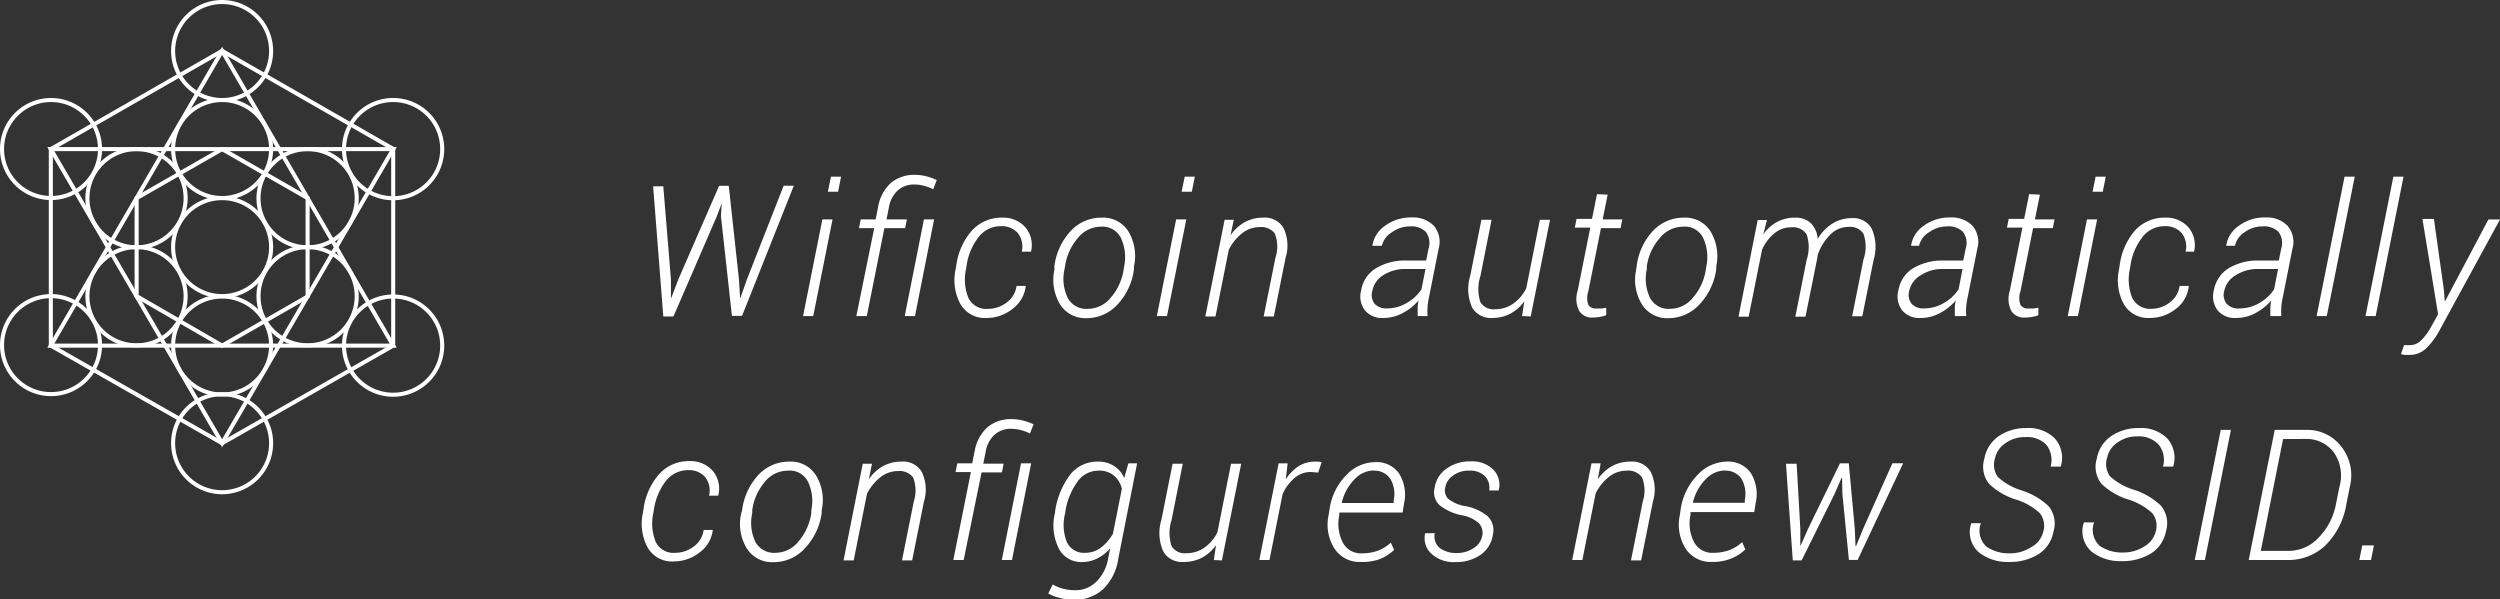 <svg xmlns="http://www.w3.org/2000/svg" viewBox="0 0 245.93 58.93"><rect x="0" y="0" width="245.93" height="58.93" fill="#333333" stroke="none"/><defs><style>.cls-1{fill:#fff;}.cls-2{fill:none;stroke:#fff;stroke-width:0.4px;}</style></defs><title>Asset 210</title><g id="Layer_2" data-name="Layer 2"><g id="Background_2" data-name="Background 2"><path class="cls-1" d="M66,27.47l0,1.92h0l.74-1.93,4-9.18h.95l1,9.18.12,1.92h0l.68-1.93,3.6-9.18h1l-5.09,12.8h-1l-1.08-9.82L71,20h0l-.5,1.31-4.25,9.82h-1l-1-12.8h1Z"/><path class="cls-1" d="M80,31.09H79l1.9-9.51h1Zm2.44-12.23h-1l.3-1.48h1Z"/><path class="cls-1" d="M84.24,31.09,86,22.44H84.5l.17-.86h1.47l.24-1.21A4.12,4.12,0,0,1,87.63,18,3.57,3.57,0,0,1,90,17.2a4.53,4.53,0,0,1,1.07.13,6,6,0,0,1,1.08.38l-.35.91a4.4,4.4,0,0,0-.89-.34,4,4,0,0,0-1-.13,2.36,2.36,0,0,0-1.59.58,2.87,2.87,0,0,0-.87,1.64l-.24,1.21h2l-.17.86H87l-1.73,8.65Zm5.77,0H89l1.89-9.51h1Z"/><path class="cls-1" d="M97.22,30.38a3,3,0,0,0,1.78-.6,2.41,2.41,0,0,0,1-1.65h.9l0,.05a3.25,3.25,0,0,1-1.34,2.24,4.1,4.1,0,0,1-2.51.86,2.77,2.77,0,0,1-2.56-1.35A4.94,4.94,0,0,1,94,26.52l.07-.37a6.46,6.46,0,0,1,1.52-3.45,3.93,3.93,0,0,1,3-1.29,2.9,2.9,0,0,1,2.26.93,2.7,2.7,0,0,1,.57,2.42l0,0h-.91a2.14,2.14,0,0,0-.4-1.85,2.1,2.1,0,0,0-1.64-.66,2.72,2.72,0,0,0-2.23,1.11,5.86,5.86,0,0,0-1.15,2.74l-.06.37a4.87,4.87,0,0,0,.22,2.8A1.94,1.94,0,0,0,97.22,30.38Z"/><path class="cls-1" d="M103.72,26.2a6.22,6.22,0,0,1,1.62-3.49,4.09,4.09,0,0,1,3.06-1.3,2.93,2.93,0,0,1,2.6,1.35,4.71,4.71,0,0,1,.55,3.44l0,.29A6.22,6.22,0,0,1,109.89,30a4.12,4.12,0,0,1-3,1.3,2.93,2.93,0,0,1-2.61-1.36,4.68,4.68,0,0,1-.55-3.43Zm1,.28a4.3,4.3,0,0,0,.31,2.81,2.05,2.05,0,0,0,2,1.09,2.91,2.91,0,0,0,2.27-1.14,5.43,5.43,0,0,0,1.24-2.76l.05-.29a4.46,4.46,0,0,0-.33-2.79,2,2,0,0,0-1.95-1.1A2.92,2.92,0,0,0,106,23.45a5.47,5.47,0,0,0-1.23,2.74Z"/><path class="cls-1" d="M114.8,31.09h-1l1.9-9.51h1Zm2.44-12.23h-1l.3-1.48h1Z"/><path class="cls-1" d="M121.05,23.15a4.2,4.2,0,0,1,1.4-1.3,3.75,3.75,0,0,1,1.8-.44,2.12,2.12,0,0,1,2,1,4,4,0,0,1,.22,2.93l-1.16,5.79h-1l1.16-5.79a3.47,3.47,0,0,0-.07-2.38,1.68,1.68,0,0,0-1.49-.62,2.79,2.79,0,0,0-1.74.62,4.83,4.83,0,0,0-1.29,1.61l-1.31,6.56h-1l1.9-9.51h.9Z"/><path class="cls-1" d="M139.46,31.09c0-.43,0-.74,0-.92a4.09,4.09,0,0,1,.09-.61A5.36,5.36,0,0,1,138,30.79a4,4,0,0,1-1.91.49,2.19,2.19,0,0,1-1.82-.75,2.25,2.25,0,0,1-.36-2,3.1,3.1,0,0,1,1.46-2.15,5.54,5.54,0,0,1,3-.75h1.92l.24-1.18a1.82,1.82,0,0,0-.26-1.63,2,2,0,0,0-1.58-.55,3,3,0,0,0-1.75.57,2.11,2.11,0,0,0-1,1.34h-.93v-.05a2.89,2.89,0,0,1,1.27-1.94,4.25,4.25,0,0,1,2.6-.8,2.86,2.86,0,0,1,2.16.81,2.46,2.46,0,0,1,.48,2.28l-.93,4.68a8,8,0,0,0-.16,1,7.21,7.21,0,0,0,0,.93Zm-3-.75a3.78,3.78,0,0,0,1.91-.53,4.15,4.15,0,0,0,1.46-1.35l.4-2h-2a3.93,3.93,0,0,0-2.17.62A2.34,2.34,0,0,0,135,28.6a1.44,1.44,0,0,0,.22,1.28A1.56,1.56,0,0,0,136.43,30.34Z"/><path class="cls-1" d="M149.73,31.09l.22-1.46a4,4,0,0,1-1.38,1.23,3.81,3.81,0,0,1-1.79.42,2.13,2.13,0,0,1-1.95-1,4.44,4.44,0,0,1-.2-3.15l1.1-5.51h1l-1.1,5.54a4.15,4.15,0,0,0,0,2.56,1.49,1.49,0,0,0,1.43.7,3.06,3.06,0,0,0,1.81-.56,4,4,0,0,0,1.27-1.5l1.34-6.74h1l-1.9,9.51Z"/><path class="cls-1" d="M158.15,19.15l-.49,2.43h1.93l-.17.86h-1.93l-1.24,6.2a2.08,2.08,0,0,0,0,1.36.87.87,0,0,0,.77.35l.47,0,.52-.07V31a2.3,2.3,0,0,1-.62.17,3.68,3.68,0,0,1-.73.07,1.48,1.48,0,0,1-1.31-.65,2.61,2.61,0,0,1-.15-2l1.24-6.2h-1.52l.17-.86h1.52l.49-2.43Z"/><path class="cls-1" d="M161,26.2a6.15,6.15,0,0,1,1.61-3.49,4.12,4.12,0,0,1,3.06-1.3,2.93,2.93,0,0,1,2.6,1.35,4.76,4.76,0,0,1,.56,3.44l0,.29A6.28,6.28,0,0,1,167.13,30a4.14,4.14,0,0,1-3,1.3,2.91,2.91,0,0,1-2.61-1.36,4.63,4.63,0,0,1-.56-3.43Zm1,.28a4.37,4.37,0,0,0,.31,2.81,2.06,2.06,0,0,0,2,1.09,2.9,2.9,0,0,0,2.26-1.14,5.35,5.35,0,0,0,1.24-2.76l.05-.29a4.47,4.47,0,0,0-.32-2.79,2,2,0,0,0-2-1.1,2.94,2.94,0,0,0-2.29,1.15A5.37,5.37,0,0,0,162,26.19Z"/><path class="cls-1" d="M173.46,23.05a4,4,0,0,1,1.36-1.22,3.74,3.74,0,0,1,1.78-.42,2.17,2.17,0,0,1,1.51.52,2.38,2.38,0,0,1,.7,1.58A4.36,4.36,0,0,1,180.25,22a3.54,3.54,0,0,1,1.94-.54,2.06,2.06,0,0,1,1.92,1,4.45,4.45,0,0,1,.2,3.11l-1.11,5.54h-1l1.11-5.57a3.86,3.86,0,0,0,0-2.55,1.56,1.56,0,0,0-1.46-.67,2.51,2.51,0,0,0-1.83.79,5,5,0,0,0-1.21,2l-.05.33-1.15,5.71h-1l1.11-5.57a4,4,0,0,0,0-2.53,1.59,1.59,0,0,0-1.48-.69,2.58,2.58,0,0,0-1.7.6,4.45,4.45,0,0,0-1.2,1.59l-1.32,6.6h-1l1.89-9.51h.91Z"/><path class="cls-1" d="M192.3,31.09c0-.43,0-.74,0-.92a4.09,4.09,0,0,1,.09-.61,5.36,5.36,0,0,1-1.54,1.23,4,4,0,0,1-1.91.49,2.19,2.19,0,0,1-1.82-.75,2.25,2.25,0,0,1-.36-2,3.12,3.12,0,0,1,1.45-2.15,5.6,5.6,0,0,1,3-.75h1.92l.24-1.18a1.82,1.82,0,0,0-.26-1.63,2,2,0,0,0-1.58-.55,3,3,0,0,0-1.75.57,2.11,2.11,0,0,0-1,1.34H188v-.05a2.89,2.89,0,0,1,1.27-1.94,4.25,4.25,0,0,1,2.6-.8,2.86,2.86,0,0,1,2.16.81,2.46,2.46,0,0,1,.48,2.28l-.93,4.68a8,8,0,0,0-.16,1,7.21,7.21,0,0,0,0,.93Zm-3-.75a3.78,3.78,0,0,0,1.91-.53,4.15,4.15,0,0,0,1.46-1.35l.39-2h-1.95a3.93,3.93,0,0,0-2.17.62,2.34,2.34,0,0,0-1.12,1.51,1.44,1.44,0,0,0,.22,1.28A1.56,1.56,0,0,0,189.27,30.34Z"/><path class="cls-1" d="M200.67,19.15l-.49,2.43h1.93l-.17.86H200l-1.24,6.2a2,2,0,0,0,0,1.36.86.86,0,0,0,.77.35l.47,0,.52-.07V31a2.3,2.3,0,0,1-.62.17,3.68,3.68,0,0,1-.73.07,1.47,1.47,0,0,1-1.31-.65,2.61,2.61,0,0,1-.15-2l1.24-6.2h-1.52l.17-.86h1.52l.49-2.43Z"/><path class="cls-1" d="M204.41,31.09h-1l1.89-9.51h1Zm2.44-12.23h-1l.3-1.48h1Z"/><path class="cls-1" d="M211.63,30.38a3,3,0,0,0,1.78-.6,2.41,2.41,0,0,0,1-1.65h.9v.05A3.21,3.21,0,0,1,214,30.42a4.11,4.11,0,0,1-2.52.86,2.76,2.76,0,0,1-2.55-1.35,4.94,4.94,0,0,1-.48-3.41l.06-.37A6.54,6.54,0,0,1,210,22.7a3.92,3.92,0,0,1,3-1.29,2.9,2.9,0,0,1,2.26.93,2.7,2.7,0,0,1,.57,2.42l0,0H215a2.14,2.14,0,0,0-.4-1.85,2.1,2.1,0,0,0-1.64-.66,2.72,2.72,0,0,0-2.23,1.11,5.86,5.86,0,0,0-1.15,2.74l-.06.37a4.79,4.79,0,0,0,.22,2.8A1.94,1.94,0,0,0,211.63,30.38Z"/><path class="cls-1" d="M223.34,31.09c0-.43,0-.74,0-.92a4.09,4.09,0,0,1,.09-.61,5.5,5.5,0,0,1-1.54,1.23,4,4,0,0,1-1.92.49,2.21,2.21,0,0,1-1.82-.75,2.31,2.31,0,0,1-.36-2,3.17,3.17,0,0,1,1.46-2.15,5.58,5.58,0,0,1,3-.75h1.92l.24-1.18a1.85,1.85,0,0,0-.26-1.63,2,2,0,0,0-1.58-.55,3,3,0,0,0-1.76.57,2.09,2.09,0,0,0-.95,1.34H219v-.05a2.89,2.89,0,0,1,1.27-1.94,4.25,4.25,0,0,1,2.6-.8,2.82,2.82,0,0,1,2.15.81,2.44,2.44,0,0,1,.49,2.28l-.93,4.68a8,8,0,0,0-.16,1,5.78,5.78,0,0,0,0,.93Zm-3-.75a3.78,3.78,0,0,0,1.91-.53,4.15,4.15,0,0,0,1.46-1.35l.39-2h-2a3.91,3.91,0,0,0-2.17.62,2.31,2.31,0,0,0-1.12,1.51,1.41,1.41,0,0,0,.22,1.28A1.54,1.54,0,0,0,220.32,30.34Z"/><path class="cls-1" d="M228.89,31.09h-1l2.75-13.71h1Z"/><path class="cls-1" d="M233.7,31.09h-1l2.74-13.71h1Z"/><path class="cls-1" d="M240.41,28.52l.08,1.07h.06l4.24-8h1.14l-6,11a7.32,7.32,0,0,1-1.23,1.65,2.35,2.35,0,0,1-1.74.67,2.23,2.23,0,0,1-.4,0,1.75,1.75,0,0,1-.37-.08l.3-.88.32,0,.3,0a1.54,1.54,0,0,0,1.1-.51,5.61,5.61,0,0,0,.91-1.23l.72-1.29-1.54-9.38h1.13Z"/><path class="cls-1" d="M66.44,54.38a3,3,0,0,0,1.78-.6,2.39,2.39,0,0,0,1-1.65h.9v0a3.21,3.21,0,0,1-1.33,2.24,4.11,4.11,0,0,1-2.52.86,2.76,2.76,0,0,1-2.55-1.35,4.94,4.94,0,0,1-.48-3.41l.06-.37a6.54,6.54,0,0,1,1.53-3.45,3.92,3.92,0,0,1,3-1.29,2.92,2.92,0,0,1,2.26.93,2.7,2.7,0,0,1,.57,2.42l0,.05h-.91a2.14,2.14,0,0,0-.4-1.85,2.11,2.11,0,0,0-1.64-.66,2.74,2.74,0,0,0-2.24,1.11,6,6,0,0,0-1.14,2.74l-.06.37a4.79,4.79,0,0,0,.22,2.8A1.92,1.92,0,0,0,66.44,54.38Z"/><path class="cls-1" d="M73,50.2a6.28,6.28,0,0,1,1.61-3.49,4.13,4.13,0,0,1,3.07-1.3,2.91,2.91,0,0,1,2.59,1.35,4.66,4.66,0,0,1,.56,3.44l0,.29A6.29,6.29,0,0,1,79.12,54a4.12,4.12,0,0,1-3.05,1.3,2.93,2.93,0,0,1-2.61-1.36,4.63,4.63,0,0,1-.55-3.43Zm1,.28a4.37,4.37,0,0,0,.3,2.81,2.08,2.08,0,0,0,2,1.09,2.92,2.92,0,0,0,2.27-1.14,5.51,5.51,0,0,0,1.24-2.76l0-.29a4.4,4.4,0,0,0-.32-2.79,2,2,0,0,0-2-1.1,2.91,2.91,0,0,0-2.29,1.15A5.38,5.38,0,0,0,74,50.19Z"/><path class="cls-1" d="M85.47,47.15a4.11,4.11,0,0,1,1.4-1.3,3.75,3.75,0,0,1,1.8-.44,2.12,2.12,0,0,1,2,1,4,4,0,0,1,.22,2.93l-1.16,5.79h-1l1.16-5.79a3.54,3.54,0,0,0-.07-2.38,1.68,1.68,0,0,0-1.49-.62,2.77,2.77,0,0,0-1.74.62,4.86,4.86,0,0,0-1.3,1.61l-1.31,6.56h-1l1.89-9.51h.91Z"/><path class="cls-1" d="M93.78,55.09l1.73-8.65H94l.17-.86h1.47l.24-1.21A4.12,4.12,0,0,1,97.17,42a3.57,3.57,0,0,1,2.35-.77,4.53,4.53,0,0,1,1.07.13,6,6,0,0,1,1.08.38l-.35.91a4.4,4.4,0,0,0-.89-.34,4,4,0,0,0-1-.13,2.36,2.36,0,0,0-1.59.58,2.87,2.87,0,0,0-.87,1.64l-.24,1.21h2l-.17.86h-2L94.8,55.09Zm5.77,0h-1l1.89-9.51h1Z"/><path class="cls-1" d="M103.8,50.24a7.86,7.86,0,0,1,1.54-3.63,3.4,3.4,0,0,1,2.68-1.2,2.82,2.82,0,0,1,1.57.43,2.53,2.53,0,0,1,1,1.19l.41-1.45h.86L110,55a5.18,5.18,0,0,1-1.53,3,4.12,4.12,0,0,1-2.86,1,5.22,5.22,0,0,1-1.3-.17,4.22,4.22,0,0,1-1.19-.45l.44-.89a4,4,0,0,0,1,.42,4.66,4.66,0,0,0,1.21.15,2.86,2.86,0,0,0,2.06-.82A4.14,4.14,0,0,0,109,55l.21-1.07a3.84,3.84,0,0,1-1.26,1,3.38,3.38,0,0,1-1.56.36,2.45,2.45,0,0,1-2.26-1.39,5.05,5.05,0,0,1-.34-3.47Zm1,.18a4.59,4.59,0,0,0,.14,2.89,1.84,1.84,0,0,0,1.82,1.07,2.52,2.52,0,0,0,1.54-.51,4.52,4.52,0,0,0,1.18-1.36l.88-4.42a2.35,2.35,0,0,0-.75-1.28A2.26,2.26,0,0,0,108,46.3a2.49,2.49,0,0,0-2,1.08,6.77,6.77,0,0,0-1.19,2.86Z"/><path class="cls-1" d="M119.41,55.09l.21-1.46a4,4,0,0,1-1.38,1.23,3.81,3.81,0,0,1-1.79.42,2.13,2.13,0,0,1-2-1,4.44,4.44,0,0,1-.2-3.15l1.1-5.51h1l-1.1,5.54a4.15,4.15,0,0,0,0,2.56,1.49,1.49,0,0,0,1.43.7,3.09,3.09,0,0,0,1.82-.56,4.05,4.05,0,0,0,1.26-1.5l1.34-6.74h1l-1.9,9.51Z"/><path class="cls-1" d="M129.67,46.49l-.74-.06a2.44,2.44,0,0,0-1.58.59,4.44,4.44,0,0,0-1.18,1.59l-1.29,6.48h-1l1.9-9.51h.89l-.19,1.58a4.27,4.27,0,0,1,1.27-1.3,3,3,0,0,1,1.62-.45l.35,0,.29.06Z"/><path class="cls-1" d="M133.83,55.28A2.93,2.93,0,0,1,131.3,54a4.37,4.37,0,0,1-.6-3.33l.08-.49a6,6,0,0,1,1.63-3.42,4,4,0,0,1,2.86-1.3,2.68,2.68,0,0,1,2.35,1.11,3.91,3.91,0,0,1,.5,2.95l-.14.9h-6.23l0,.26a4,4,0,0,0,.35,2.7,2,2,0,0,0,1.9,1.05,4.44,4.44,0,0,0,1.58-.27,3.89,3.89,0,0,0,1.24-.78l.32.72a4.48,4.48,0,0,1-1.41.9A5,5,0,0,1,133.83,55.28Zm1.3-9a2.64,2.64,0,0,0-1.91.9A4.85,4.85,0,0,0,132,49.42l0,.06h5.1l0-.27a2.9,2.9,0,0,0-.33-2.1A1.86,1.86,0,0,0,135.13,46.3Z"/><path class="cls-1" d="M145.82,52.67a1.41,1.41,0,0,0-.32-1.18,3.34,3.34,0,0,0-1.69-.8,5.08,5.08,0,0,1-2.2-1,1.73,1.73,0,0,1-.48-1.71,2.76,2.76,0,0,1,1.14-1.86,3.87,3.87,0,0,1,2.4-.73,2.93,2.93,0,0,1,2.22.8,2.12,2.12,0,0,1,.55,2l0,.06h-.95a1.61,1.61,0,0,0-.39-1.38,2,2,0,0,0-1.55-.57,2.54,2.54,0,0,0-1.65.51,1.77,1.77,0,0,0-.73,1.15,1.21,1.21,0,0,0,.27,1.09,3.61,3.61,0,0,0,1.71.74,4.75,4.75,0,0,1,2.2,1,1.89,1.89,0,0,1,.51,1.78,2.89,2.89,0,0,1-1.2,2,4.18,4.18,0,0,1-2.5.72,3.17,3.17,0,0,1-2.37-.84,2.06,2.06,0,0,1-.59-2l0,0h.94a1.5,1.5,0,0,0,.53,1.49,2.69,2.69,0,0,0,1.61.46,2.9,2.9,0,0,0,1.71-.5A1.85,1.85,0,0,0,145.82,52.67Z"/><path class="cls-1" d="M157.18,47.15a4.11,4.11,0,0,1,1.4-1.3,3.75,3.75,0,0,1,1.8-.44,2.12,2.12,0,0,1,2,1,4,4,0,0,1,.22,2.93l-1.16,5.79h-1l1.16-5.79a3.47,3.47,0,0,0-.07-2.38A1.68,1.68,0,0,0,160,46.3a2.79,2.79,0,0,0-1.74.62,4.83,4.83,0,0,0-1.29,1.61l-1.31,6.56h-1l1.9-9.51h.9Z"/><path class="cls-1" d="M168.37,55.28A2.94,2.94,0,0,1,165.84,54a4.42,4.42,0,0,1-.59-3.33l.07-.49A6.11,6.11,0,0,1,167,46.71a4,4,0,0,1,2.87-1.3,2.69,2.69,0,0,1,2.35,1.11,3.91,3.91,0,0,1,.49,2.95l-.14.9H166.3l0,.26a4,4,0,0,0,.35,2.7,2,2,0,0,0,1.9,1.05,4.4,4.4,0,0,0,1.58-.27,3.94,3.94,0,0,0,1.25-.78l.31.72a4.32,4.32,0,0,1-1.4.9A5,5,0,0,1,168.37,55.28Zm1.31-9a2.66,2.66,0,0,0-1.92.9,4.83,4.83,0,0,0-1.22,2.22v.06h5.1l0-.27a3,3,0,0,0-.33-2.1A1.87,1.87,0,0,0,169.68,46.3Z"/><path class="cls-1" d="M177.1,52v1.64l.05,0,.73-1.66L181,45.58h.87l.59,6.43.07,1.7h.06l.7-1.71,2.87-6.43h1.06l-4.48,9.51h-.86l-.64-6.5L181.21,47h-.05l-.71,1.63-3.22,6.5h-.87l-.67-9.51h1.05Z"/><path class="cls-1" d="M201,52.3a2,2,0,0,0-.34-1.82,6.13,6.13,0,0,0-2.32-1.33,6.7,6.7,0,0,1-2.66-1.54,2.69,2.69,0,0,1-.47-2.5,3.37,3.37,0,0,1,1.43-2.22,4.73,4.73,0,0,1,2.74-.78,3.64,3.64,0,0,1,2.74,1,2.89,2.89,0,0,1,.6,2.79v0h-1a2.4,2.4,0,0,0-.43-2.16A2.64,2.64,0,0,0,199.2,43a3.19,3.19,0,0,0-1.95.62,2.36,2.36,0,0,0-1,1.47,2.08,2.08,0,0,0,.28,1.83,6.1,6.1,0,0,0,2.33,1.32,6.87,6.87,0,0,1,2.68,1.57A2.69,2.69,0,0,1,202,52.3a3.31,3.31,0,0,1-1.49,2.23,5.38,5.38,0,0,1-2.91.75,4.55,4.55,0,0,1-2.93-.94,2.65,2.65,0,0,1-.75-2.87l0,0h.94a2.12,2.12,0,0,0,.56,2.31,3.86,3.86,0,0,0,2.32.65,3.77,3.77,0,0,0,2.08-.61A2.35,2.35,0,0,0,201,52.3Z"/><path class="cls-1" d="M212.06,52.3a2,2,0,0,0-.34-1.82,6.13,6.13,0,0,0-2.32-1.33,6.7,6.7,0,0,1-2.66-1.54,2.69,2.69,0,0,1-.47-2.5,3.37,3.37,0,0,1,1.43-2.22,4.73,4.73,0,0,1,2.74-.78,3.64,3.64,0,0,1,2.74,1,2.89,2.89,0,0,1,.6,2.79v0h-1a2.4,2.4,0,0,0-.43-2.16,2.64,2.64,0,0,0-2.12-.81,3.19,3.19,0,0,0-1.95.62,2.36,2.36,0,0,0-1,1.47,2.08,2.08,0,0,0,.28,1.83,6.1,6.1,0,0,0,2.33,1.32,6.87,6.87,0,0,1,2.68,1.57,2.69,2.69,0,0,1,.51,2.48,3.31,3.31,0,0,1-1.49,2.23,5.38,5.38,0,0,1-2.91.75,4.55,4.55,0,0,1-2.93-.94,2.65,2.65,0,0,1-.75-2.87l0,0H206a2.12,2.12,0,0,0,.56,2.31,3.86,3.86,0,0,0,2.32.65,3.77,3.77,0,0,0,2.08-.61A2.35,2.35,0,0,0,212.06,52.3Z"/><path class="cls-1" d="M216.9,55.09h-1l2.56-12.8h1Z"/><path class="cls-1" d="M221.21,55.09l2.56-12.8h3.14a4.19,4.19,0,0,1,3.4,1.63,4.57,4.57,0,0,1,.84,4l-.33,1.65a7.35,7.35,0,0,1-2.07,4.09A5.28,5.28,0,0,1,225,55.09Zm3.38-11.9-2.19,11h2.78a4,4,0,0,0,2.91-1.31,6.34,6.34,0,0,0,1.71-3.33l.34-1.68a4,4,0,0,0-.58-3.4,3.37,3.37,0,0,0-2.82-1.29Z"/><path class="cls-1" d="M233.24,55.09h-1.15l.29-1.44h1.15Z"/><g id="layer1"><g id="g7542"><path id="path1933" class="cls-2" d="M26.67,24.31a4.82,4.82,0,1,1-4.82-4.82A4.82,4.82,0,0,1,26.67,24.31Z"/><path id="path1961" class="cls-2" d="M26.67,34a4.82,4.82,0,1,1-4.82-4.83A4.82,4.82,0,0,1,26.67,34Z"/><path id="path1967" class="cls-2" d="M26.67,14.67a4.82,4.82,0,1,1-4.82-4.83A4.82,4.82,0,0,1,26.67,14.67Z"/><path id="path1971" class="cls-2" d="M18.26,19.49a4.83,4.83,0,1,1-4.82-4.82A4.82,4.82,0,0,1,18.26,19.49Z"/><path id="path1973" class="cls-2" d="M35.09,19.49a4.83,4.83,0,1,1-4.83-4.82A4.82,4.82,0,0,1,35.09,19.49Z"/><path id="path1979" class="cls-2" d="M18.26,29.13a4.83,4.83,0,1,1-4.82-4.82A4.82,4.82,0,0,1,18.26,29.13Z"/><path id="path1981" class="cls-2" d="M35.09,29.13a4.83,4.83,0,1,1-4.83-4.82A4.83,4.83,0,0,1,35.09,29.13Z"/><path id="path1963" class="cls-2" d="M26.67,43.6a4.82,4.82,0,1,1-4.82-4.82A4.82,4.82,0,0,1,26.67,43.6Z"/><path id="path1965" class="cls-2" d="M26.67,5A4.82,4.82,0,1,1,21.85.2,4.82,4.82,0,0,1,26.67,5Z"/><path id="path1969" class="cls-2" d="M9.84,14.67A4.82,4.82,0,1,1,5,9.84,4.82,4.82,0,0,1,9.84,14.67Z"/><path id="path1975" class="cls-2" d="M43.5,14.67a4.83,4.83,0,1,1-4.82-4.83A4.82,4.82,0,0,1,43.5,14.67Z"/><path id="path1977" class="cls-2" d="M9.84,34A4.82,4.82,0,1,1,5,29.13,4.82,4.82,0,0,1,9.84,34Z"/><path id="path1983" class="cls-2" d="M43.5,34a4.83,4.83,0,1,1-4.82-4.83A4.82,4.82,0,0,1,43.5,34Z"/></g><g id="g7557"><path id="path2886" class="cls-2" d="M21.85,5l16.83,9.65V34L21.85,43.6,5,34V14.67Z"/><path id="path2888" class="cls-2" d="M21.85,5,5,34H38.68Z"/><path id="path2890" class="cls-2" d="M5,14.67,21.85,43.6,38.68,14.67Z"/><path id="path2892" class="cls-2" d="M21.85,14.67l-8.41,4.82v9.64L21.85,34l8.41-4.83V19.49Z"/></g></g></g></g></svg>